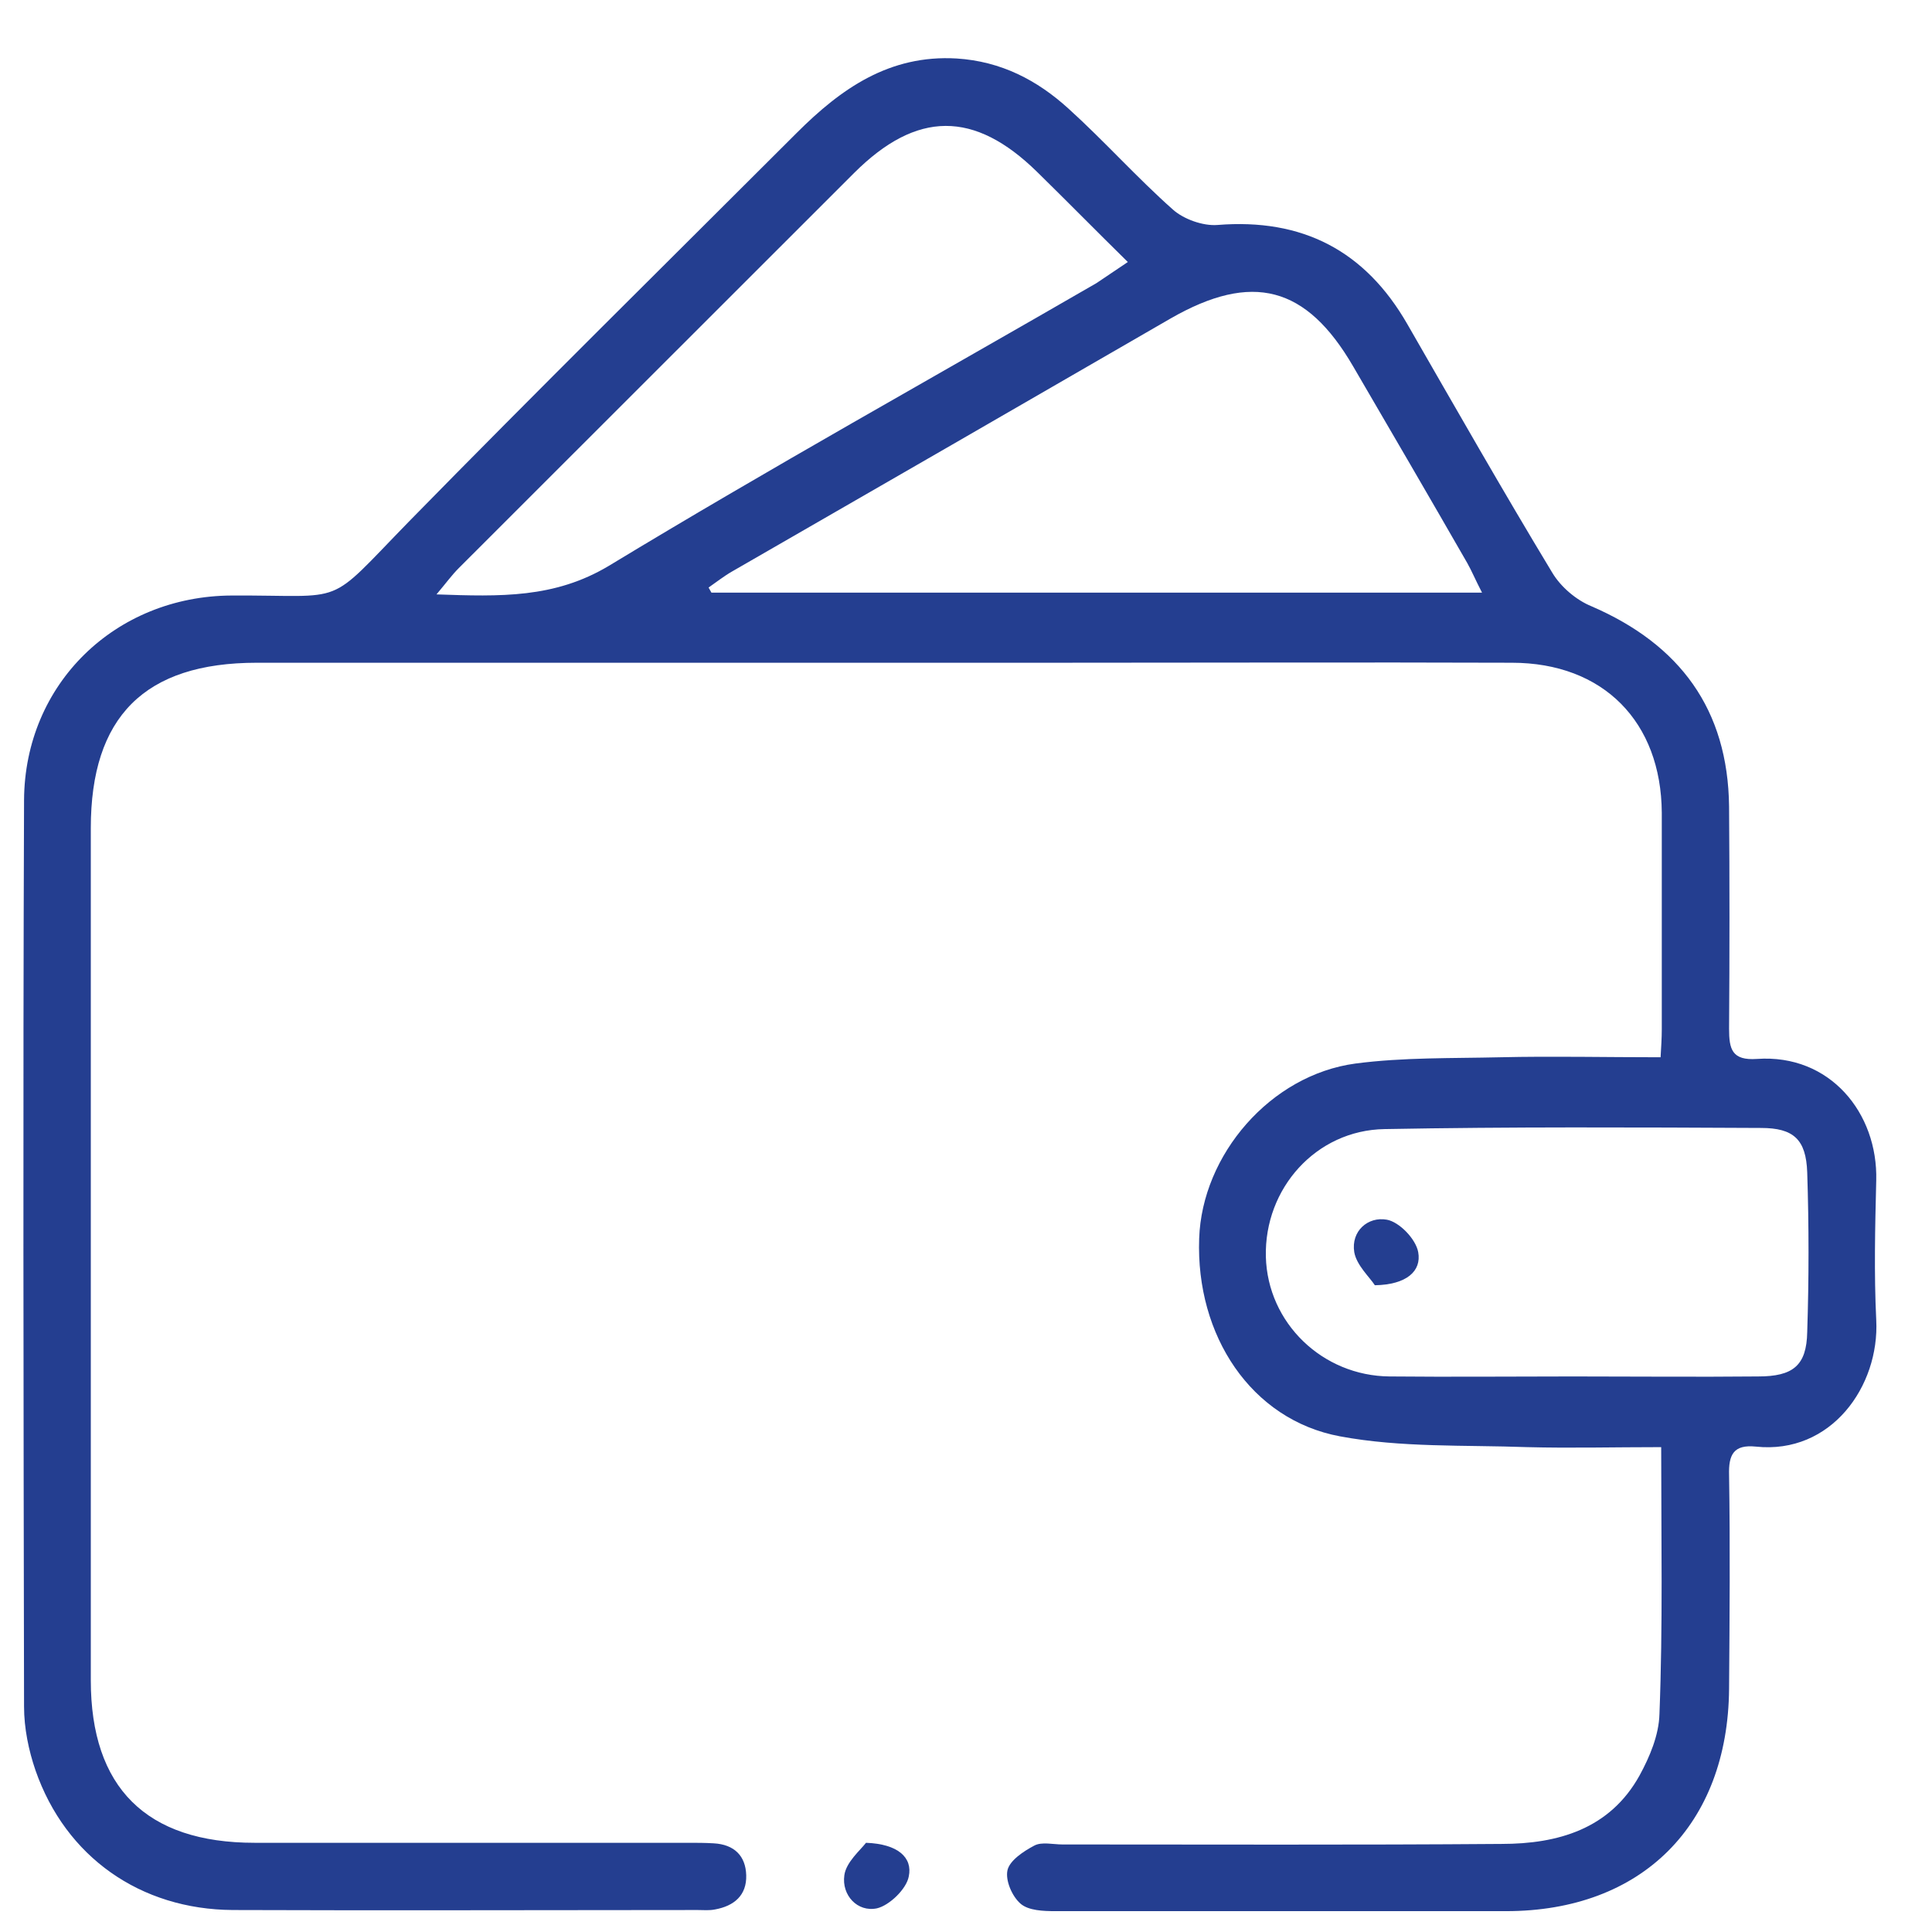 <svg width="29" height="29" viewBox="0 0 29 29" fill="none" xmlns="http://www.w3.org/2000/svg">
<path d="M24.935 21.722C24.224 21.722 23.574 21.739 22.923 21.722C21.981 21.688 21.031 21.731 20.114 21.56C18.779 21.312 17.948 20.045 18 18.591C18.042 17.333 19.07 16.135 20.346 15.964C21.065 15.87 21.793 15.887 22.52 15.87C23.308 15.852 24.087 15.87 24.926 15.87C24.935 15.716 24.944 15.579 24.944 15.45C24.944 14.364 24.944 13.285 24.944 12.199C24.935 10.838 24.07 9.948 22.692 9.948C20.406 9.94 18.128 9.948 15.842 9.948C11.843 9.948 7.853 9.948 3.855 9.948C2.168 9.948 1.363 10.761 1.363 12.43C1.363 16.691 1.363 20.961 1.363 25.222C1.363 26.831 2.194 27.661 3.821 27.661C5.987 27.661 8.162 27.661 10.328 27.661C10.456 27.661 10.585 27.661 10.713 27.669C11.021 27.686 11.193 27.857 11.201 28.148C11.21 28.448 11.021 28.61 10.73 28.662C10.645 28.679 10.559 28.67 10.473 28.67C8.144 28.67 5.824 28.679 3.495 28.67C2.108 28.662 0.986 27.875 0.533 26.574C0.43 26.274 0.361 25.941 0.361 25.616C0.353 21.081 0.344 16.546 0.361 12.011C0.37 10.265 1.731 8.947 3.478 8.939C5.242 8.93 4.865 9.135 6.132 7.835C8.059 5.867 10.02 3.933 11.963 1.991C12.623 1.332 13.35 0.818 14.361 0.878C15.028 0.921 15.568 1.203 16.039 1.631C16.578 2.119 17.066 2.667 17.606 3.146C17.768 3.291 18.059 3.394 18.274 3.377C19.549 3.274 20.491 3.762 21.125 4.866C21.844 6.115 22.555 7.364 23.3 8.596C23.428 8.81 23.659 9.007 23.89 9.101C25.218 9.675 25.937 10.65 25.954 12.105C25.962 13.217 25.962 14.329 25.954 15.442C25.954 15.75 25.997 15.921 26.373 15.895C27.469 15.818 28.189 16.708 28.163 17.718C28.146 18.419 28.129 19.113 28.163 19.814C28.214 20.807 27.486 21.834 26.356 21.714C26.022 21.68 25.945 21.834 25.954 22.142C25.971 23.211 25.962 24.281 25.954 25.35C25.937 27.395 24.644 28.687 22.606 28.687C20.354 28.687 18.094 28.687 15.842 28.687C15.662 28.687 15.44 28.679 15.32 28.576C15.191 28.465 15.088 28.225 15.123 28.071C15.157 27.926 15.362 27.789 15.525 27.703C15.636 27.643 15.808 27.686 15.945 27.686C18.145 27.686 20.337 27.695 22.538 27.678C23.385 27.678 24.164 27.455 24.61 26.651C24.764 26.369 24.901 26.043 24.909 25.727C24.961 24.401 24.935 23.083 24.935 21.722ZM22.246 8.896C22.144 8.699 22.092 8.571 22.024 8.451C21.459 7.467 20.885 6.483 20.311 5.499C19.609 4.292 18.796 4.078 17.572 4.78C15.38 6.047 13.188 7.313 10.987 8.579C10.867 8.648 10.747 8.742 10.636 8.819C10.653 8.845 10.662 8.87 10.679 8.896C14.506 8.896 18.334 8.896 22.246 8.896ZM23.608 20.661C24.532 20.661 25.466 20.67 26.39 20.661C26.913 20.661 27.118 20.499 27.127 19.994C27.153 19.198 27.153 18.394 27.127 17.598C27.11 17.102 26.921 16.931 26.433 16.931C24.55 16.922 22.666 16.913 20.782 16.948C19.755 16.965 18.976 17.838 19.001 18.864C19.027 19.857 19.849 20.653 20.859 20.661C21.784 20.67 22.692 20.661 23.608 20.661ZM16.929 3.933C16.45 3.462 16.013 3.017 15.568 2.581C14.626 1.657 13.761 1.657 12.819 2.598C10.842 4.575 8.864 6.551 6.886 8.528C6.783 8.631 6.697 8.75 6.552 8.922C7.511 8.956 8.324 8.981 9.138 8.494C11.552 7.031 14.018 5.661 16.458 4.25C16.613 4.147 16.75 4.053 16.929 3.933Z" fill="#243E90"/>
<path d="M12.999 27.661C13.479 27.678 13.701 27.883 13.641 28.166C13.607 28.354 13.35 28.602 13.162 28.645C12.871 28.705 12.631 28.448 12.674 28.148C12.7 27.952 12.914 27.772 12.999 27.661Z" fill="#243E90"/>
<path d="M20.637 19.292C20.56 19.172 20.363 18.993 20.328 18.796C20.277 18.479 20.534 18.257 20.817 18.308C21.005 18.342 21.253 18.599 21.288 18.796C21.339 19.078 21.116 19.284 20.637 19.292Z" fill="#243E90"/>
</svg>
